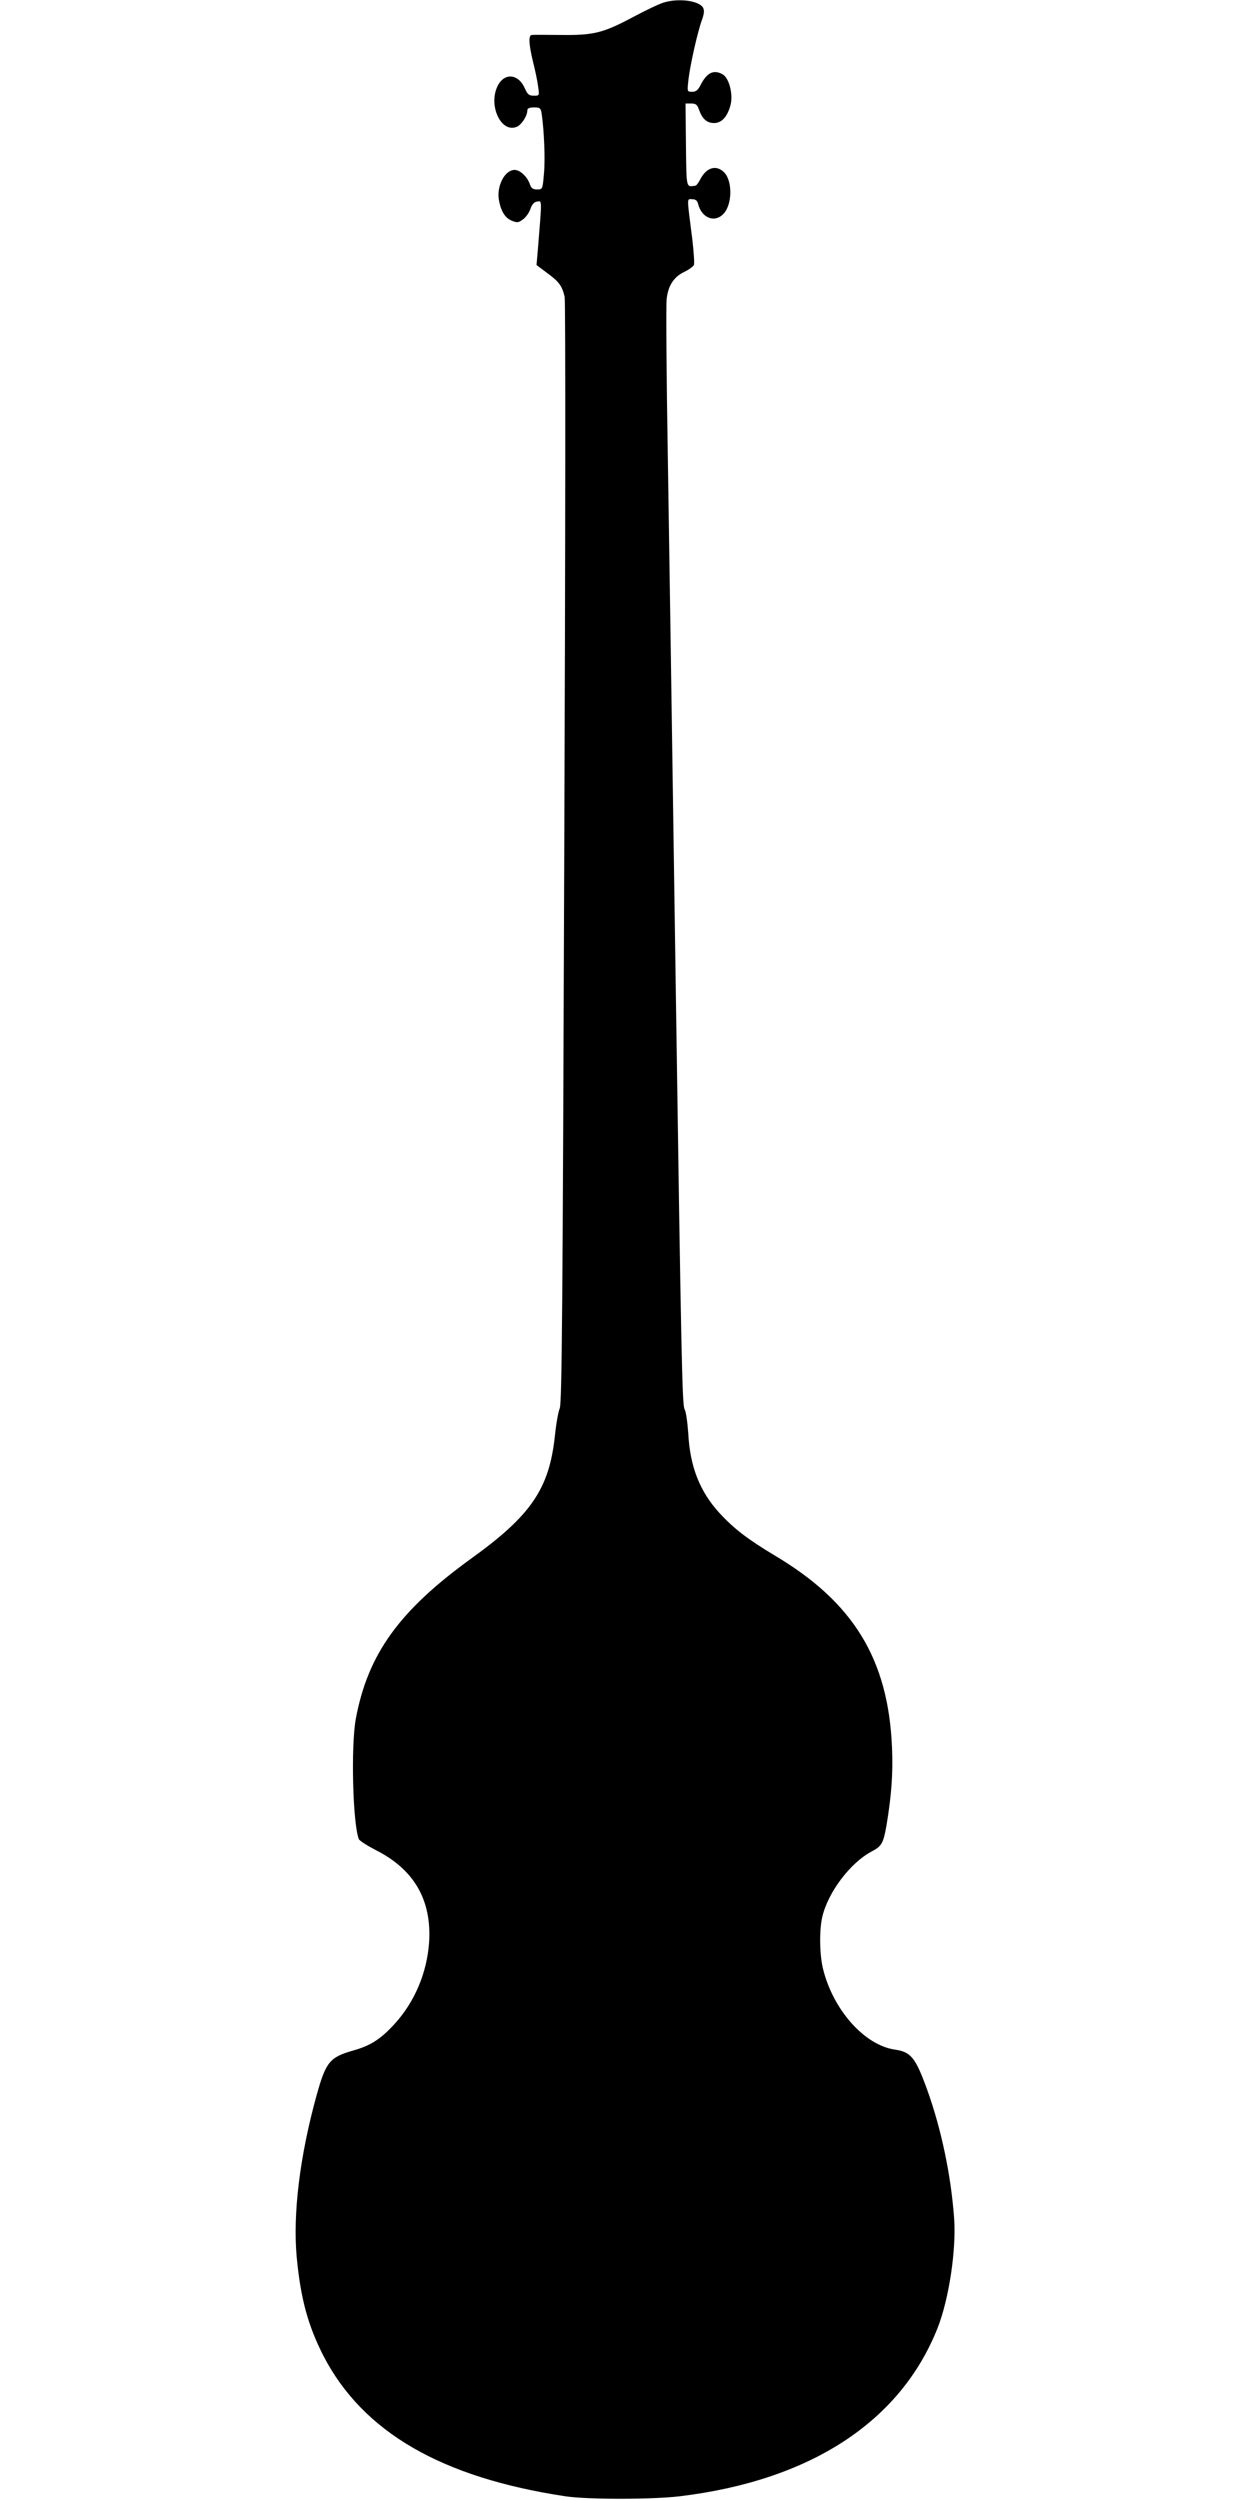 <?xml version="1.0" standalone="no"?>
<!DOCTYPE svg PUBLIC "-//W3C//DTD SVG 20010904//EN"
 "http://www.w3.org/TR/2001/REC-SVG-20010904/DTD/svg10.dtd">
<svg version="1.0" xmlns="http://www.w3.org/2000/svg"
 width="640pt" height="1280pt" viewBox="0 0 640 1280"
 preserveAspectRatio="xMidYMid meet">
<g transform="translate(0,1280) scale(0.1,-0.1)"
fill="#000000" stroke="none">
<path d="M3395 12786 c-22 -7 -92 -40 -155 -74 -154 -82 -202 -93 -370 -91
-74 1 -141 1 -147 0 -18 -1 -16 -46 6 -137 11 -44 23 -100 26 -126 7 -48 7
-48 -22 -48 -24 0 -32 6 -46 38 -33 75 -105 81 -139 12 -49 -98 16 -241 96
-210 25 9 56 56 56 85 0 10 10 15 34 15 32 0 35 -3 40 -37 12 -87 18 -228 11
-303 -7 -79 -7 -80 -35 -80 -22 0 -30 6 -38 29 -13 37 -50 71 -77 71 -50 0
-92 -80 -81 -152 10 -58 31 -93 66 -108 28 -11 34 -11 58 7 15 11 32 35 38 54
8 23 19 35 34 37 26 4 25 17 4 -244 l-7 -81 56 -42 c60 -44 75 -65 88 -121 5
-19 4 -1299 -2 -2845 -8 -2330 -12 -2816 -23 -2845 -8 -19 -19 -83 -25 -142
-29 -270 -121 -406 -426 -626 -370 -267 -531 -490 -593 -821 -26 -139 -16
-536 15 -617 3 -8 42 -33 86 -56 197 -99 288 -256 274 -473 -11 -156 -74 -306
-179 -420 -70 -76 -121 -109 -211 -134 -119 -34 -139 -59 -186 -229 -86 -310
-122 -607 -102 -827 20 -214 58 -352 137 -507 202 -390 603 -623 1239 -719
112 -17 441 -17 585 0 670 81 1131 382 1321 863 58 148 96 401 84 562 -16 220
-66 457 -138 657 -60 165 -83 193 -165 205 -154 22 -314 200 -367 409 -19 72
-21 201 -5 270 29 126 143 277 252 335 52 27 61 42 77 135 25 150 34 264 28
399 -19 450 -197 742 -599 981 -143 86 -210 138 -285 219 -100 110 -150 236
-159 406 -4 58 -12 114 -19 125 -12 20 -17 248 -45 2150 -24 1620 -30 2051
-41 2743 -7 403 -9 758 -6 788 7 71 37 117 91 142 24 12 46 28 49 36 3 8 -1
65 -8 128 -29 228 -29 208 -1 208 17 0 26 -7 30 -23 18 -74 86 -100 131 -51
44 47 46 165 4 210 -40 42 -91 28 -123 -33 -9 -18 -21 -34 -26 -34 -48 -6 -45
-18 -48 209 l-2 212 29 0 c24 0 31 -6 40 -32 17 -47 40 -68 77 -68 39 0 68 32
84 91 15 55 -7 141 -41 159 -46 25 -80 8 -113 -57 -12 -24 -23 -33 -42 -33
-26 0 -26 0 -19 63 8 71 46 242 69 305 11 31 13 49 6 62 -20 37 -128 51 -205
26z"/>
</g>
</svg>
